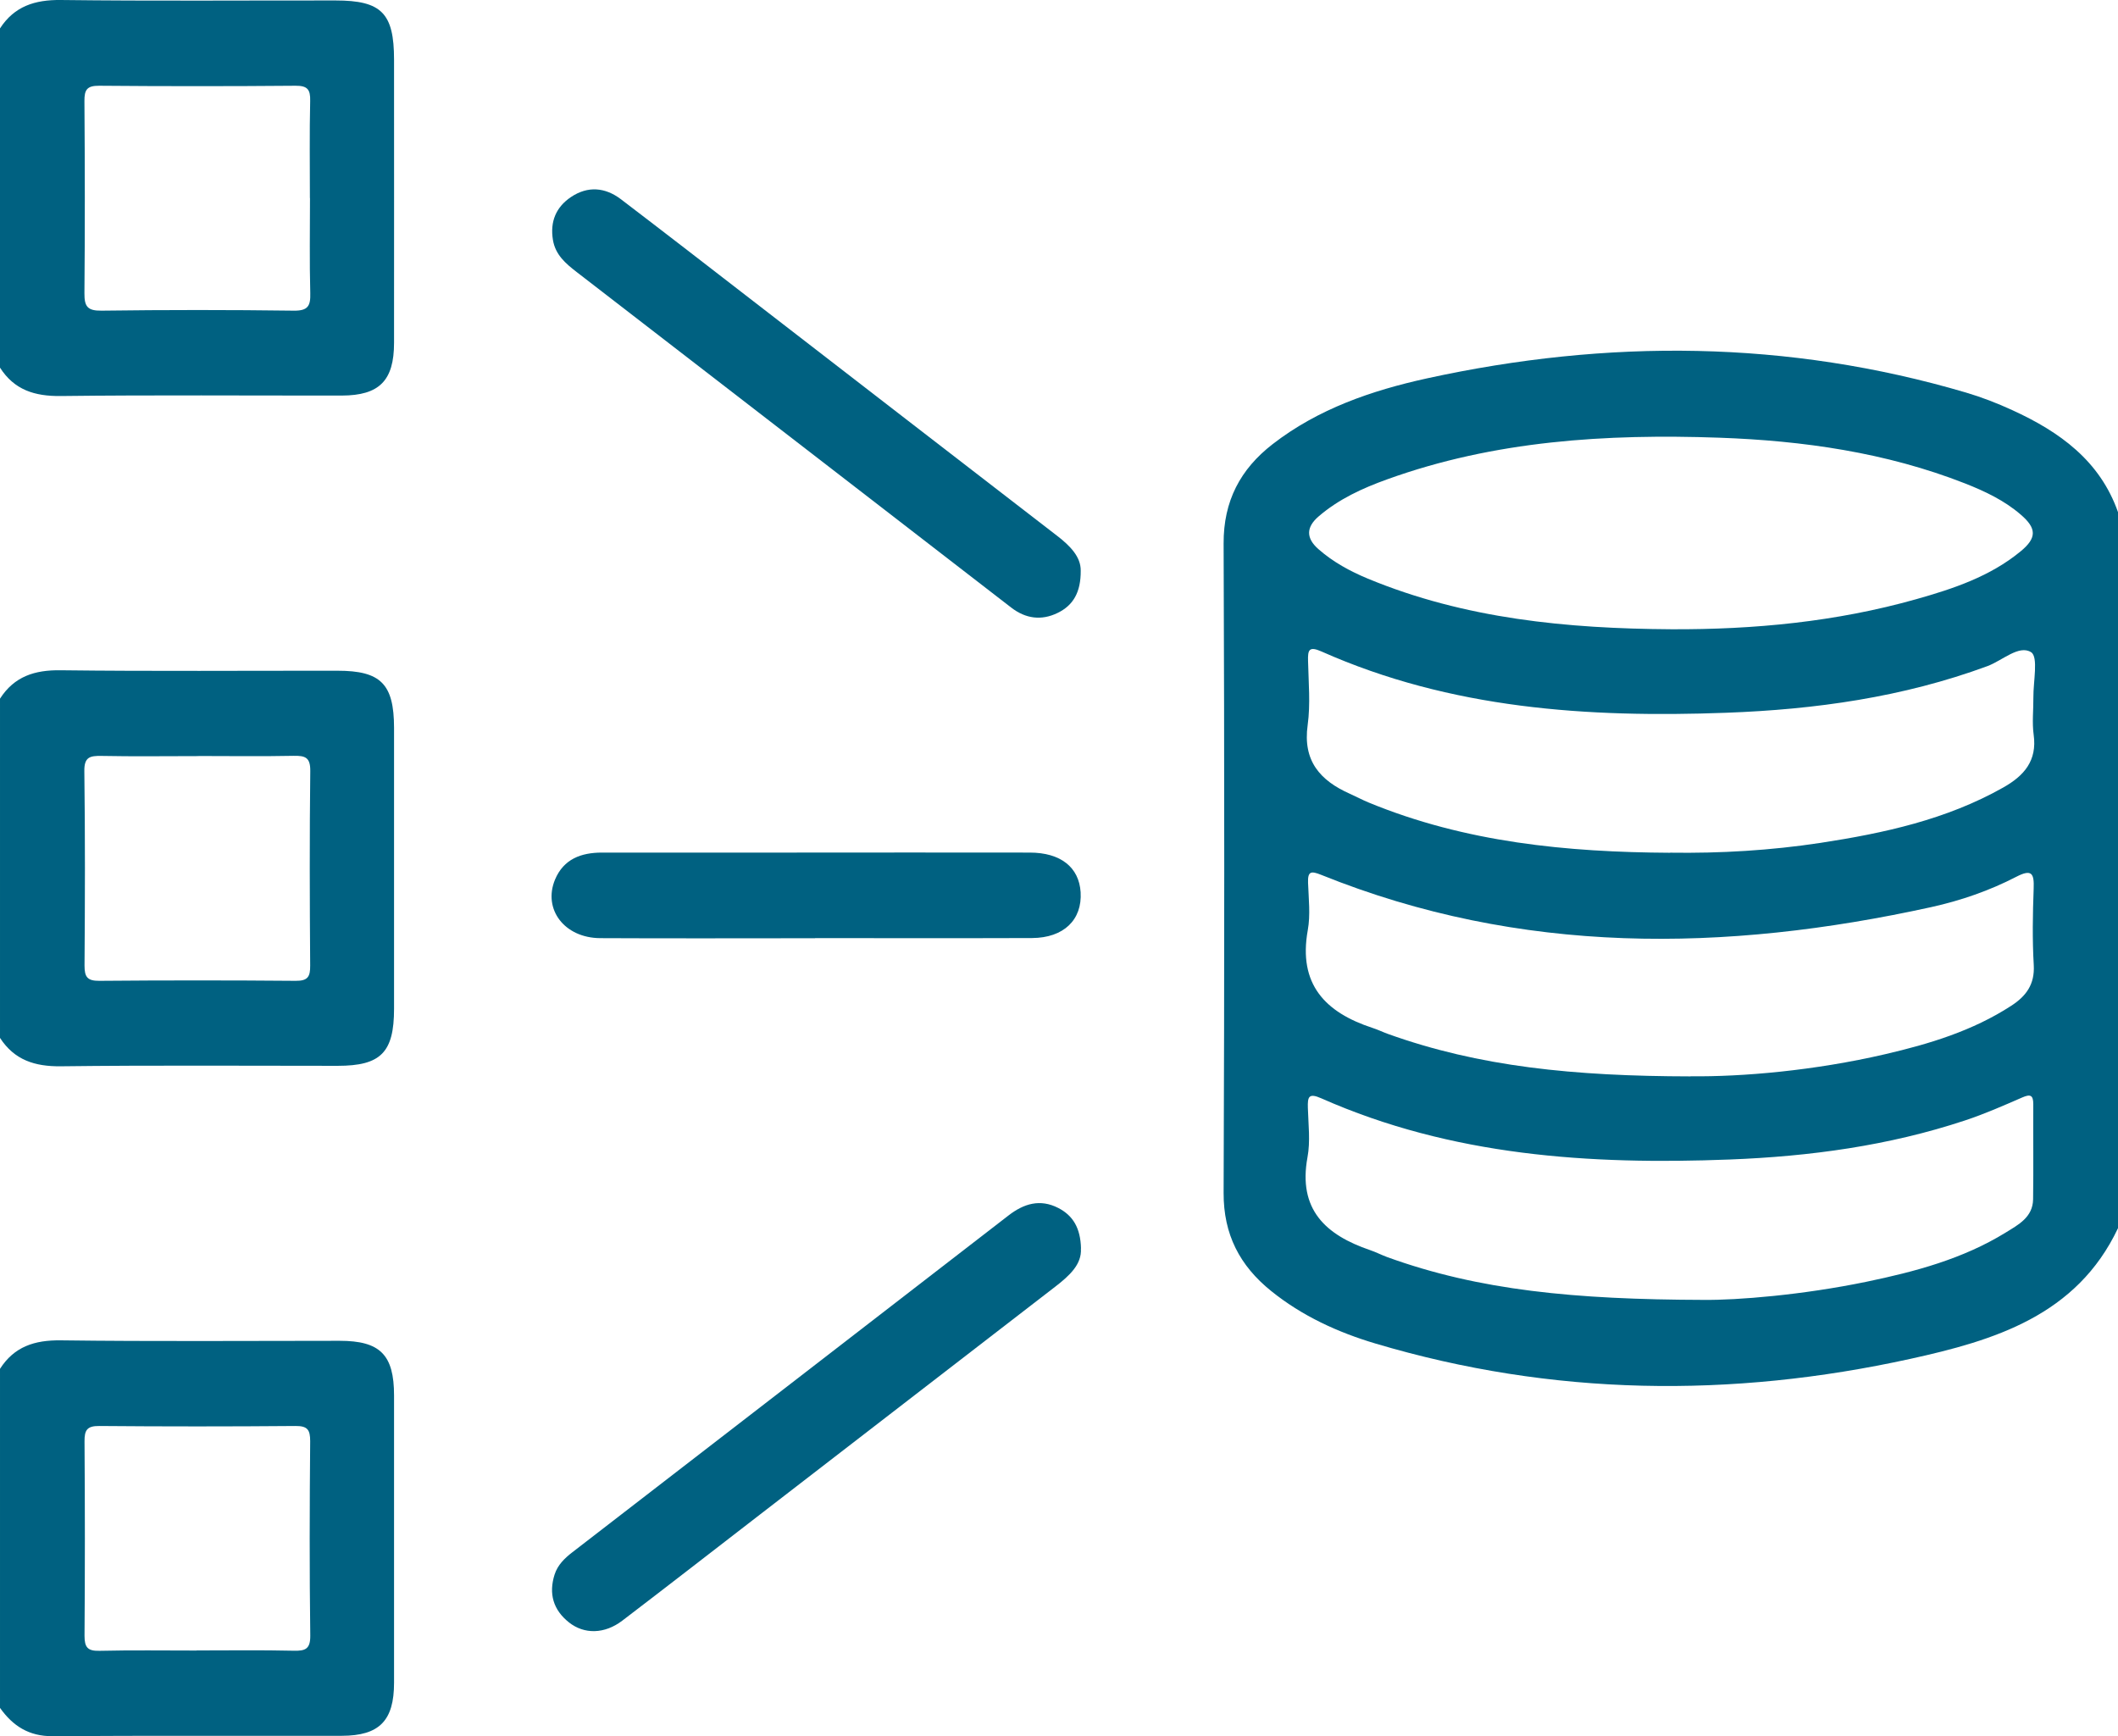 <svg xmlns="http://www.w3.org/2000/svg" id="Layer_1" viewBox="0 0 226.77 185.9"><defs><style>.cls-1{fill:#006181;}</style></defs><path class="cls-1" d="M226.77,131.49c-4.43,9.38-13.3,12.03-22.22,13.99-19.18,4.22-38.35,4-57.29-1.64-4.03-1.2-7.85-2.95-11.17-5.63-3.35-2.7-5.1-6.05-5.08-10.5,.09-23.17,.09-46.34,0-69.52-.02-4.55,1.79-7.96,5.25-10.64,4.88-3.78,10.6-5.74,16.52-7.04,19.35-4.23,38.62-4.11,57.72,1.52,1.69,.5,3.34,1.14,4.95,1.88,5.05,2.31,9.39,5.4,11.33,10.95v76.63Zm-47.84-64.12c8.89,.04,17.67-.8,26.24-3.22,3.97-1.12,7.9-2.43,11.16-5.11,1.77-1.45,1.74-2.48,.02-3.95-1.75-1.51-3.82-2.49-5.95-3.33-8.47-3.32-17.34-4.58-26.36-4.9-12.07-.42-24.02,.31-35.52,4.46-2.64,.95-5.18,2.11-7.34,3.97-1.35,1.16-1.36,2.33-.01,3.51,1.57,1.38,3.38,2.36,5.28,3.15,10.4,4.31,21.36,5.35,32.47,5.42Zm-.12,23.92c5.4,.08,10.78-.24,16.11-1.05,6.79-1.04,13.47-2.49,19.55-5.92,2.24-1.26,3.66-2.87,3.27-5.66-.18-1.3-.02-2.65-.03-3.98-.02-1.69,.55-4.34-.24-4.85-1.3-.83-3.09,.9-4.69,1.49-9.03,3.33-18.42,4.64-27.96,4.99-14.84,.55-29.49-.41-43.33-6.56-1.35-.6-1.47-.15-1.44,1.01,.05,2.29,.27,4.61-.04,6.86-.54,3.84,1.33,5.95,4.53,7.37,.67,.3,1.32,.65,2,.93,10.35,4.27,21.23,5.32,32.28,5.38Zm2.19,23.94c5.55,.06,13.24-.6,20.82-2.36,4.74-1.1,9.38-2.5,13.52-5.19,1.59-1.03,2.53-2.29,2.41-4.36-.16-2.72-.11-5.46-.01-8.18,.06-1.61-.18-2.14-1.86-1.27-2.88,1.49-5.95,2.55-9.12,3.25-22.09,4.85-43.94,5.16-65.31-3.46-1.08-.43-1.44-.39-1.4,.85,.06,1.69,.27,3.44-.03,5.08-1.04,5.78,1.86,8.8,6.93,10.46,.56,.18,1.09,.44,1.64,.64,9.77,3.51,19.91,4.53,32.42,4.55Zm1.41,23.94c3.57,.04,10.54-.52,17.42-1.94,5.2-1.08,10.32-2.44,14.9-5.26,1.36-.84,2.92-1.64,2.95-3.57,.05-3.39,0-6.78,.02-10.18,0-.99-.32-1.1-1.19-.72-2.02,.88-4.04,1.77-6.13,2.46-8.17,2.71-16.63,3.85-25.19,4.18-14.97,.58-29.75-.37-43.72-6.55-1.37-.61-1.47-.14-1.44,1.01,.05,1.77,.28,3.59-.04,5.3-1.03,5.6,1.95,8.32,6.7,9.94,.62,.21,1.22,.52,1.84,.75,9.83,3.56,20.06,4.54,33.87,4.58Z"></path><path class="cls-1" d="M0,3.04C1.54,.67,3.73-.03,6.51,0c9.81,.12,19.62,.04,29.42,.05,4.92,0,6.26,1.36,6.26,6.34,0,10.1,.01,20.21,0,30.31,0,4.06-1.58,5.64-5.6,5.65-10.03,.01-20.06-.07-30.09,.05-2.79,.03-4.97-.65-6.5-3.04V3.04ZM33.18,21.2c0-3.47-.05-6.93,.03-10.4,.03-1.22-.29-1.63-1.57-1.62-7.01,.06-14.01,.06-21.02,0-1.31-.01-1.59,.43-1.58,1.64,.05,6.86,.06,13.72,0,20.58-.01,1.42,.33,1.88,1.83,1.86,6.86-.09,13.72-.09,20.58,0,1.53,.02,1.81-.51,1.77-1.88-.09-3.39-.03-6.78-.03-10.18Z"></path><path class="cls-1" d="M0,74.8c1.53-2.38,3.71-3.08,6.5-3.04,9.88,.12,19.76,.04,29.64,.05,4.63,0,6.04,1.42,6.05,6.1,0,10.03,0,20.06,0,30.09,0,4.68-1.42,6.11-6.04,6.11-9.88,0-19.76-.07-29.64,.05-2.79,.03-4.97-.67-6.51-3.04v-36.32Zm21.25,6.15c-3.47,0-6.94,.05-10.4-.02-1.24-.02-1.84,.13-1.82,1.63,.09,6.93,.07,13.87,.02,20.81,0,1.21,.28,1.65,1.58,1.64,7.01-.06,14.02-.06,21.03,0,1.31,.01,1.56-.45,1.55-1.64-.05-6.94-.07-13.87,.01-20.81,.02-1.49-.55-1.66-1.79-1.64-3.39,.07-6.79,.02-10.18,.02Z"></path><path class="cls-1" d="M0,146.55c1.53-2.38,3.69-3.08,6.5-3.05,9.95,.13,19.91,.05,29.86,.05,4.34,0,5.83,1.49,5.83,5.86,0,10.25,0,20.5,0,30.75,0,4.06-1.57,5.67-5.59,5.68-10.32,.02-20.65-.03-30.97,.04-2.53,.02-4.25-1.09-5.63-3.03v-36.32Zm21.04,30.15c3.47,0,6.93-.05,10.4,.03,1.25,.03,1.8-.17,1.78-1.64-.09-6.93-.07-13.87-.01-20.8,0-1.22-.29-1.63-1.57-1.62-7.01,.06-14.01,.06-21.02,0-1.31-.01-1.58,.45-1.57,1.65,.05,6.93,.05,13.87,0,20.8,0,1.24,.32,1.65,1.6,1.62,3.46-.08,6.93-.03,10.4-.03Z"></path><path class="cls-1" d="M115.71,61.1c.02,2.3-.8,3.71-2.47,4.52-1.74,.85-3.43,.62-4.97-.57-5.54-4.28-11.08-8.56-16.61-12.83-9.97-7.7-19.94-15.39-29.91-23.09-1.18-.91-2.29-1.85-2.55-3.45-.32-1.95,.33-3.51,1.94-4.59,1.8-1.2,3.65-1.04,5.34,.24,4.75,3.62,9.46,7.27,14.18,10.92,10.84,8.37,21.68,16.76,32.53,25.12,1.4,1.08,2.54,2.25,2.52,3.73Z"></path><path class="cls-1" d="M115.73,133.67c.11,1.7-1.24,2.92-2.74,4.08-10.56,8.14-21.11,16.29-31.66,24.43-4.9,3.78-9.78,7.58-14.7,11.33-1.9,1.45-4.08,1.48-5.71,.19-1.69-1.34-2.19-3.08-1.54-5.13,.33-1.02,1.07-1.74,1.9-2.38,15.57-12.02,31.14-24.03,46.7-36.06,1.64-1.27,3.38-1.8,5.33-.8,1.57,.81,2.38,2.14,2.43,4.34Z"></path><path class="cls-1" d="M87.27,100.45c-7.67,0-15.34,.03-23.01-.01-3.82-.02-6.16-3.09-4.83-6.28,.92-2.19,2.79-2.88,5.02-2.88,6.71,0,13.42,0,20.13,0,8.56,0,17.11-.02,25.67,0,3.32,0,5.28,1.58,5.45,4.24,.18,2.96-1.81,4.89-5.2,4.91-7.74,.03-15.49,0-23.23,.01Z"></path></svg>